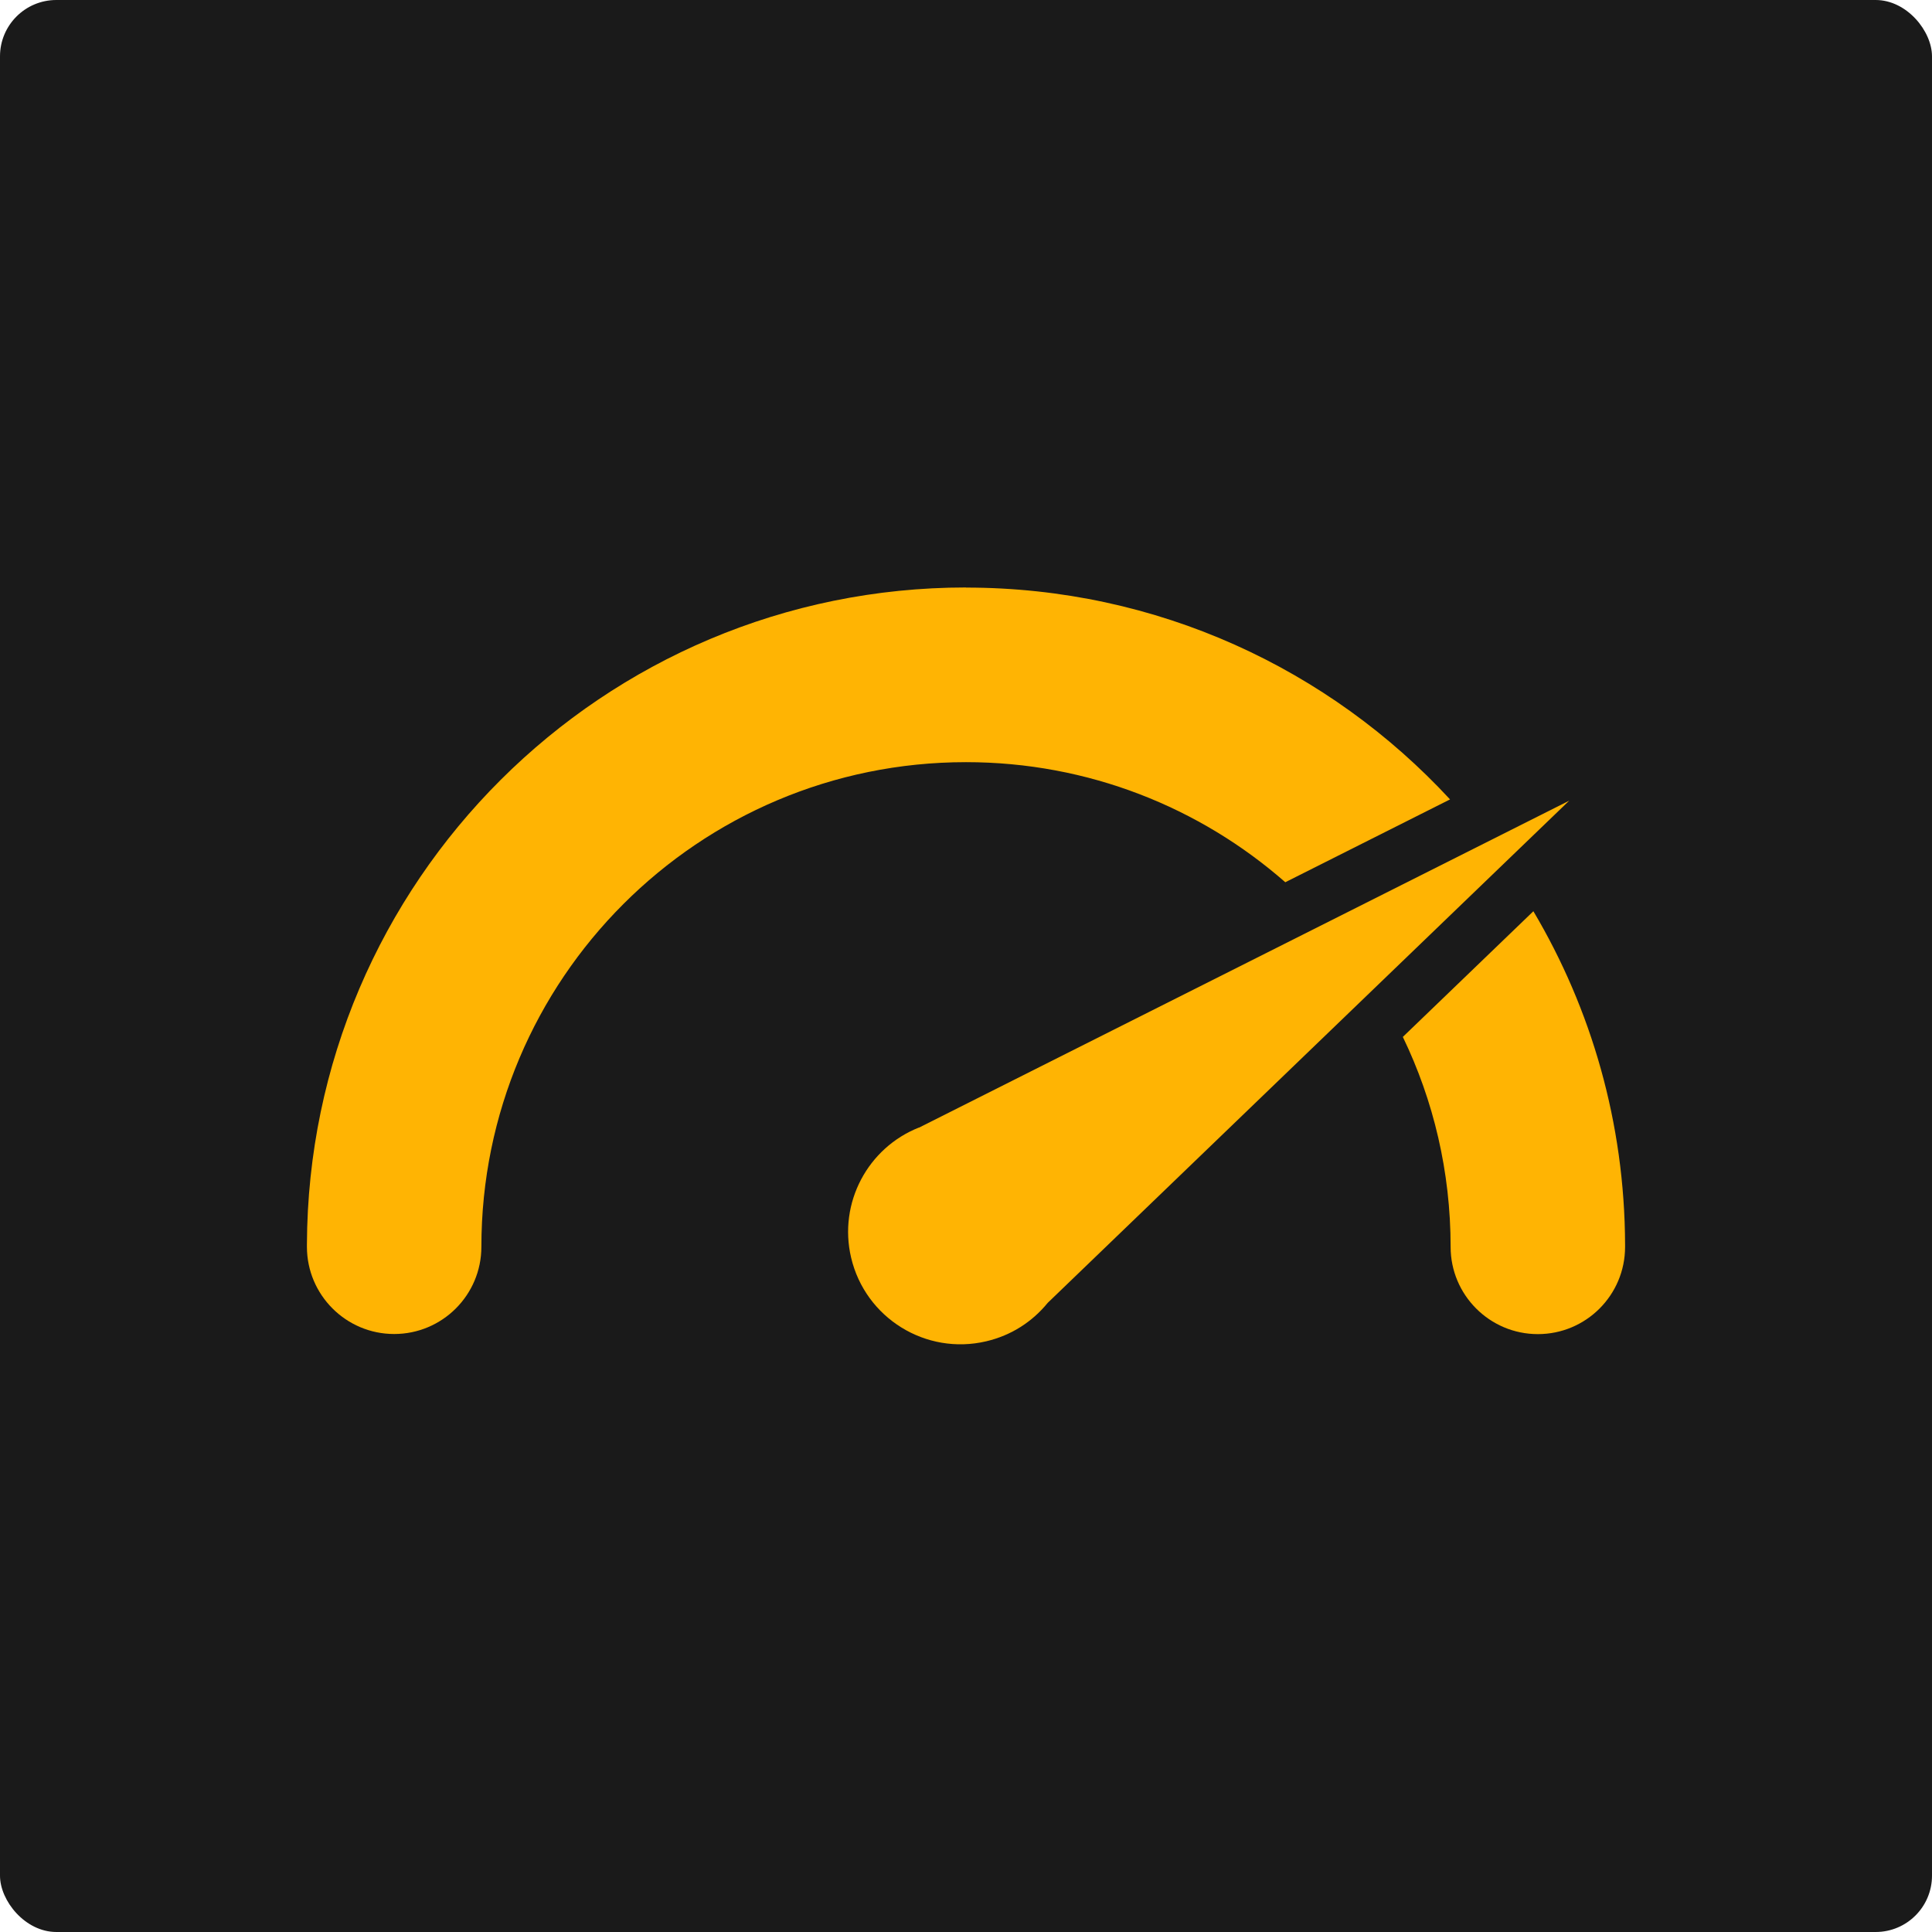 <?xml version="1.0" encoding="UTF-8"?><svg id="Layer_2" xmlns="http://www.w3.org/2000/svg" viewBox="0 0 167 167"><defs><style>.cls-1{fill:#ffb403;fill-rule:evenodd;}.cls-1,.cls-2{stroke-width:0px;}.cls-2{fill:#1a1a1a;}</style></defs><g id="Layer_1-2"><rect class="cls-2" width="167" height="167" rx="4.87" ry="4.87"/><path class="cls-1" d="M83.5,50.79c16.54,0,31.43,7.05,41.84,18.31l-14.24,7.16c-7.37-6.46-17.03-10.38-27.6-10.38-23.14,0-41.89,18.76-41.89,41.89,0,4.17-3.38,7.54-7.54,7.54s-7.54-3.38-7.54-7.54c0-.07,0-.13,0-.2.11-31.38,25.57-56.79,56.98-56.79h0ZM132.54,78.76c5.01,8.45,7.9,18.3,7.93,28.82,0,.07,0,.13,0,.2,0,4.17-3.38,7.54-7.54,7.54s-7.54-3.38-7.54-7.54c0-6.5-1.48-12.66-4.13-18.15l11.28-10.86h0Z"/><path class="cls-1" d="M79.44,97.47l56.2-28.26-45.08,43.41c-1.31,1.61-3.13,2.81-5.31,3.32-5.22,1.23-10.45-2.01-11.68-7.23-1.12-4.75,1.46-9.51,5.87-11.25h0Z"/></g></svg>